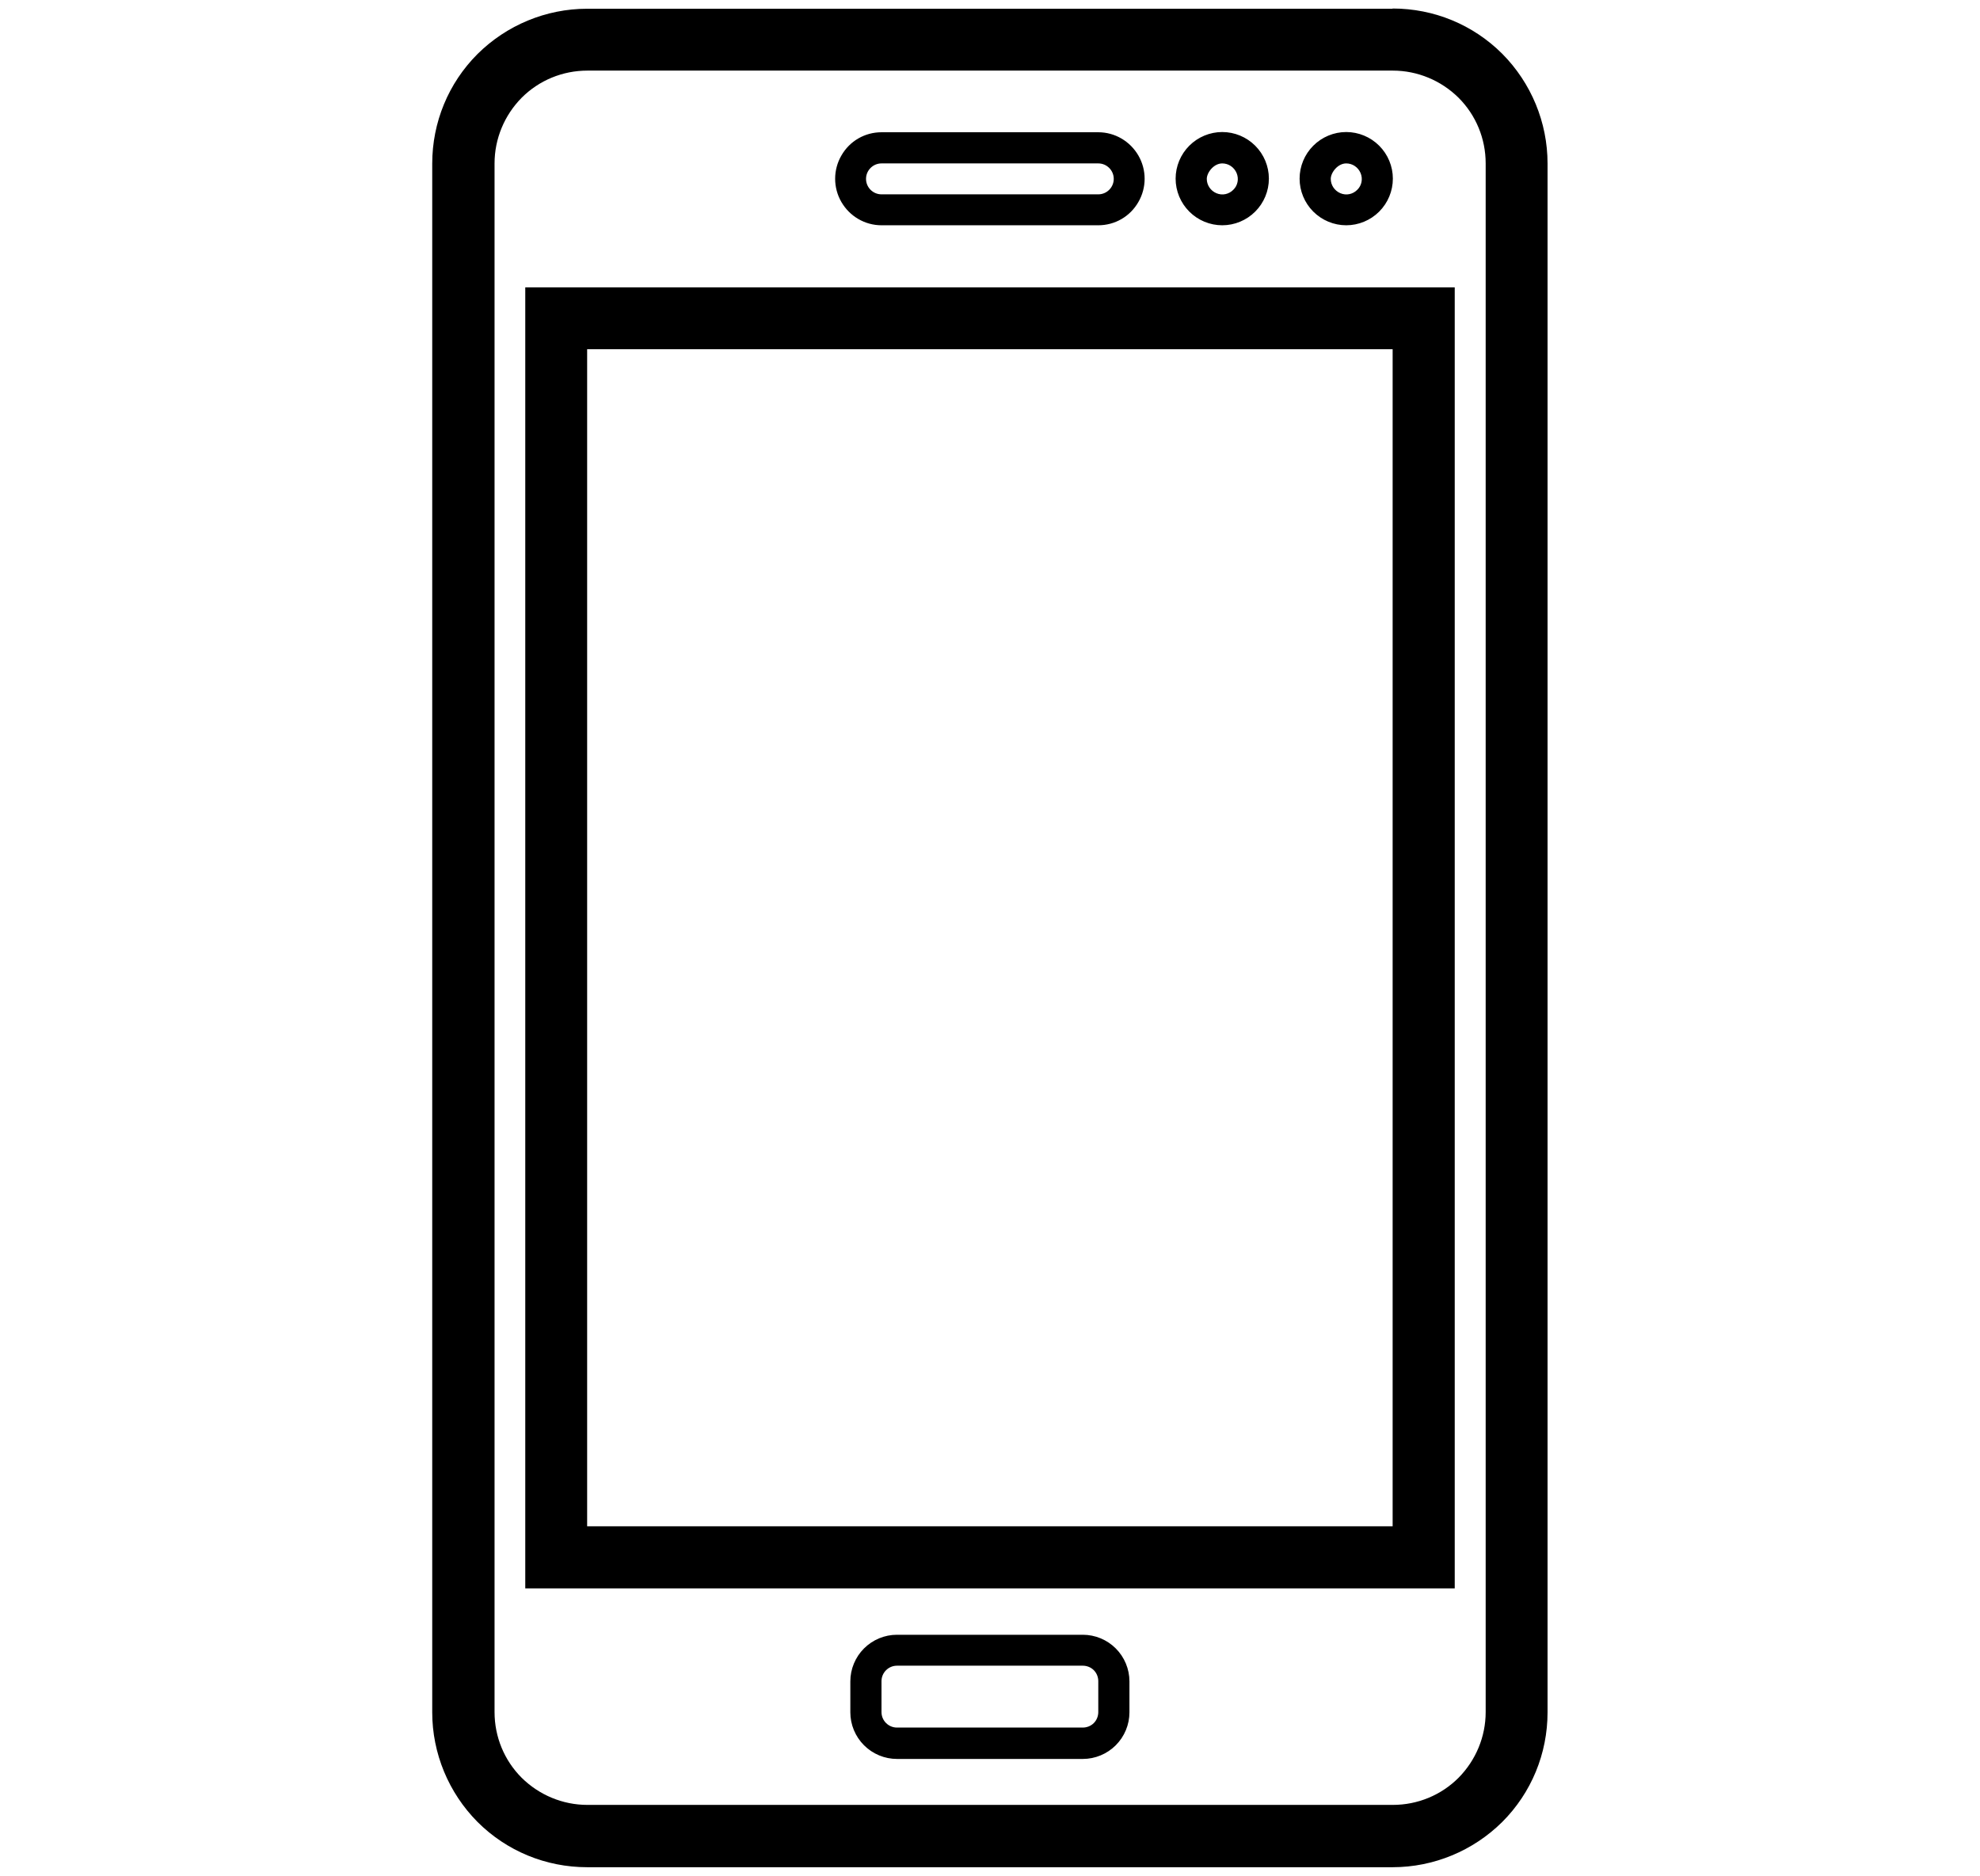 <svg xmlns="http://www.w3.org/2000/svg" id="_&#x30EC;&#x30A4;&#x30E4;&#x30FC;_1" data-name="&#x30EC;&#x30A4;&#x30E4;&#x30FC;_1" viewBox="0 0 883.2 836.8"><path d="M621.2,3.9h-359.3c-18.3,0-35.9,7.3-48.9,20.2-13,13-20.2,30.5-20.2,48.9v690.9c0,18.3,7.3,35.9,20.2,48.9,13,13,30.5,20.2,48.9,20.2h359.3c18.3,0,35.9-7.3,48.9-20.2,13-13,20.2-30.5,20.2-48.9V72.9c0-18.3-7.3-35.9-20.2-48.9-13-13-30.5-20.2-48.9-20.2ZM662.7,763.8c0,11-4.4,21.5-12.1,29.3-7.8,7.8-18.3,12.1-29.3,12.1h-359.3c-11,0-21.5-4.4-29.3-12.1-7.8-7.8-12.1-18.3-12.1-29.3V72.9c0-11,4.4-21.5,12.1-29.3,7.8-7.8,18.3-12.1,29.3-12.1h359.3c11,0,21.5,4.4,29.3,12.1,7.8,7.8,12.1,18.3,12.1,29.3v690.9ZM234.3,708.6h414.6V128.2H234.3v580.4ZM261.9,155.8h359.3v525.1h-359.3V155.8ZM393.2,100.5h96.7c7.4,0,14.2-3.9,17.9-10.4,3.7-6.4,3.7-14.3,0-20.7-3.7-6.4-10.5-10.4-17.9-10.4h-96.7c-7.4,0-14.2,3.9-17.9,10.4-3.7,6.4-3.7,14.3,0,20.7,3.7,6.4,10.5,10.4,17.9,10.4ZM393.2,72.9h96.7c3.8,0,6.9,3.1,6.9,6.9s-3.1,6.9-6.9,6.9h-96.7c-3.8,0-6.9-3.1-6.9-6.9s3.1-6.9,6.9-6.9ZM483,729.3h-82.9c-5.5,0-10.8,2.2-14.7,6.1-3.9,3.9-6.1,9.2-6.1,14.7v13.8c0,5.5,2.2,10.8,6.1,14.7,3.9,3.9,9.2,6.1,14.7,6.1h82.9c5.5,0,10.8-2.2,14.7-6.1,3.9-3.9,6.1-9.2,6.1-14.7v-13.8c0-5.5-2.2-10.8-6.1-14.7-3.9-3.9-9.2-6.1-14.7-6.1ZM489.9,763.8c0,1.8-.7,3.6-2,4.9s-3.1,2-4.9,2h-82.9c-3.8,0-6.9-3.1-6.9-6.9v-13.8c0-3.8,3.1-6.9,6.9-6.9h82.9c1.8,0,3.6.7,4.9,2s2,3.1,2,4.9v13.8ZM545.2,100.5c5.5,0,10.8-2.2,14.7-6.1,3.9-3.9,6.1-9.2,6.1-14.7s-2.2-10.8-6.1-14.7c-3.9-3.9-9.2-6.1-14.7-6.1s-10.8,2.2-14.7,6.1c-3.9,3.9-6.1,9.2-6.1,14.7s2.2,10.8,6.1,14.7c3.9,3.9,9.2,6.1,14.7,6.1h0ZM545.2,72.9c2.8,0,5.3,1.7,6.4,4.3,1.1,2.6.5,5.6-1.5,7.5-2,2-4.9,2.6-7.5,1.5-2.6-1.1-4.3-3.6-4.3-6.4s3.1-6.9,6.9-6.9h0ZM600.5,100.5c5.5,0,10.8-2.2,14.7-6.1,3.9-3.9,6.1-9.2,6.1-14.7s-2.2-10.8-6.1-14.7c-3.9-3.9-9.2-6.1-14.7-6.1s-10.8,2.2-14.7,6.1c-3.9,3.9-6.1,9.2-6.1,14.7s2.2,10.8,6.1,14.7c3.9,3.9,9.2,6.1,14.7,6.1h0ZM600.5,72.9c2.8,0,5.3,1.7,6.4,4.3,1.1,2.6.5,5.6-1.5,7.5-2,2-4.9,2.6-7.5,1.5-2.6-1.1-4.3-3.6-4.3-6.4s3.1-6.9,6.9-6.9h0Z"></path></svg>